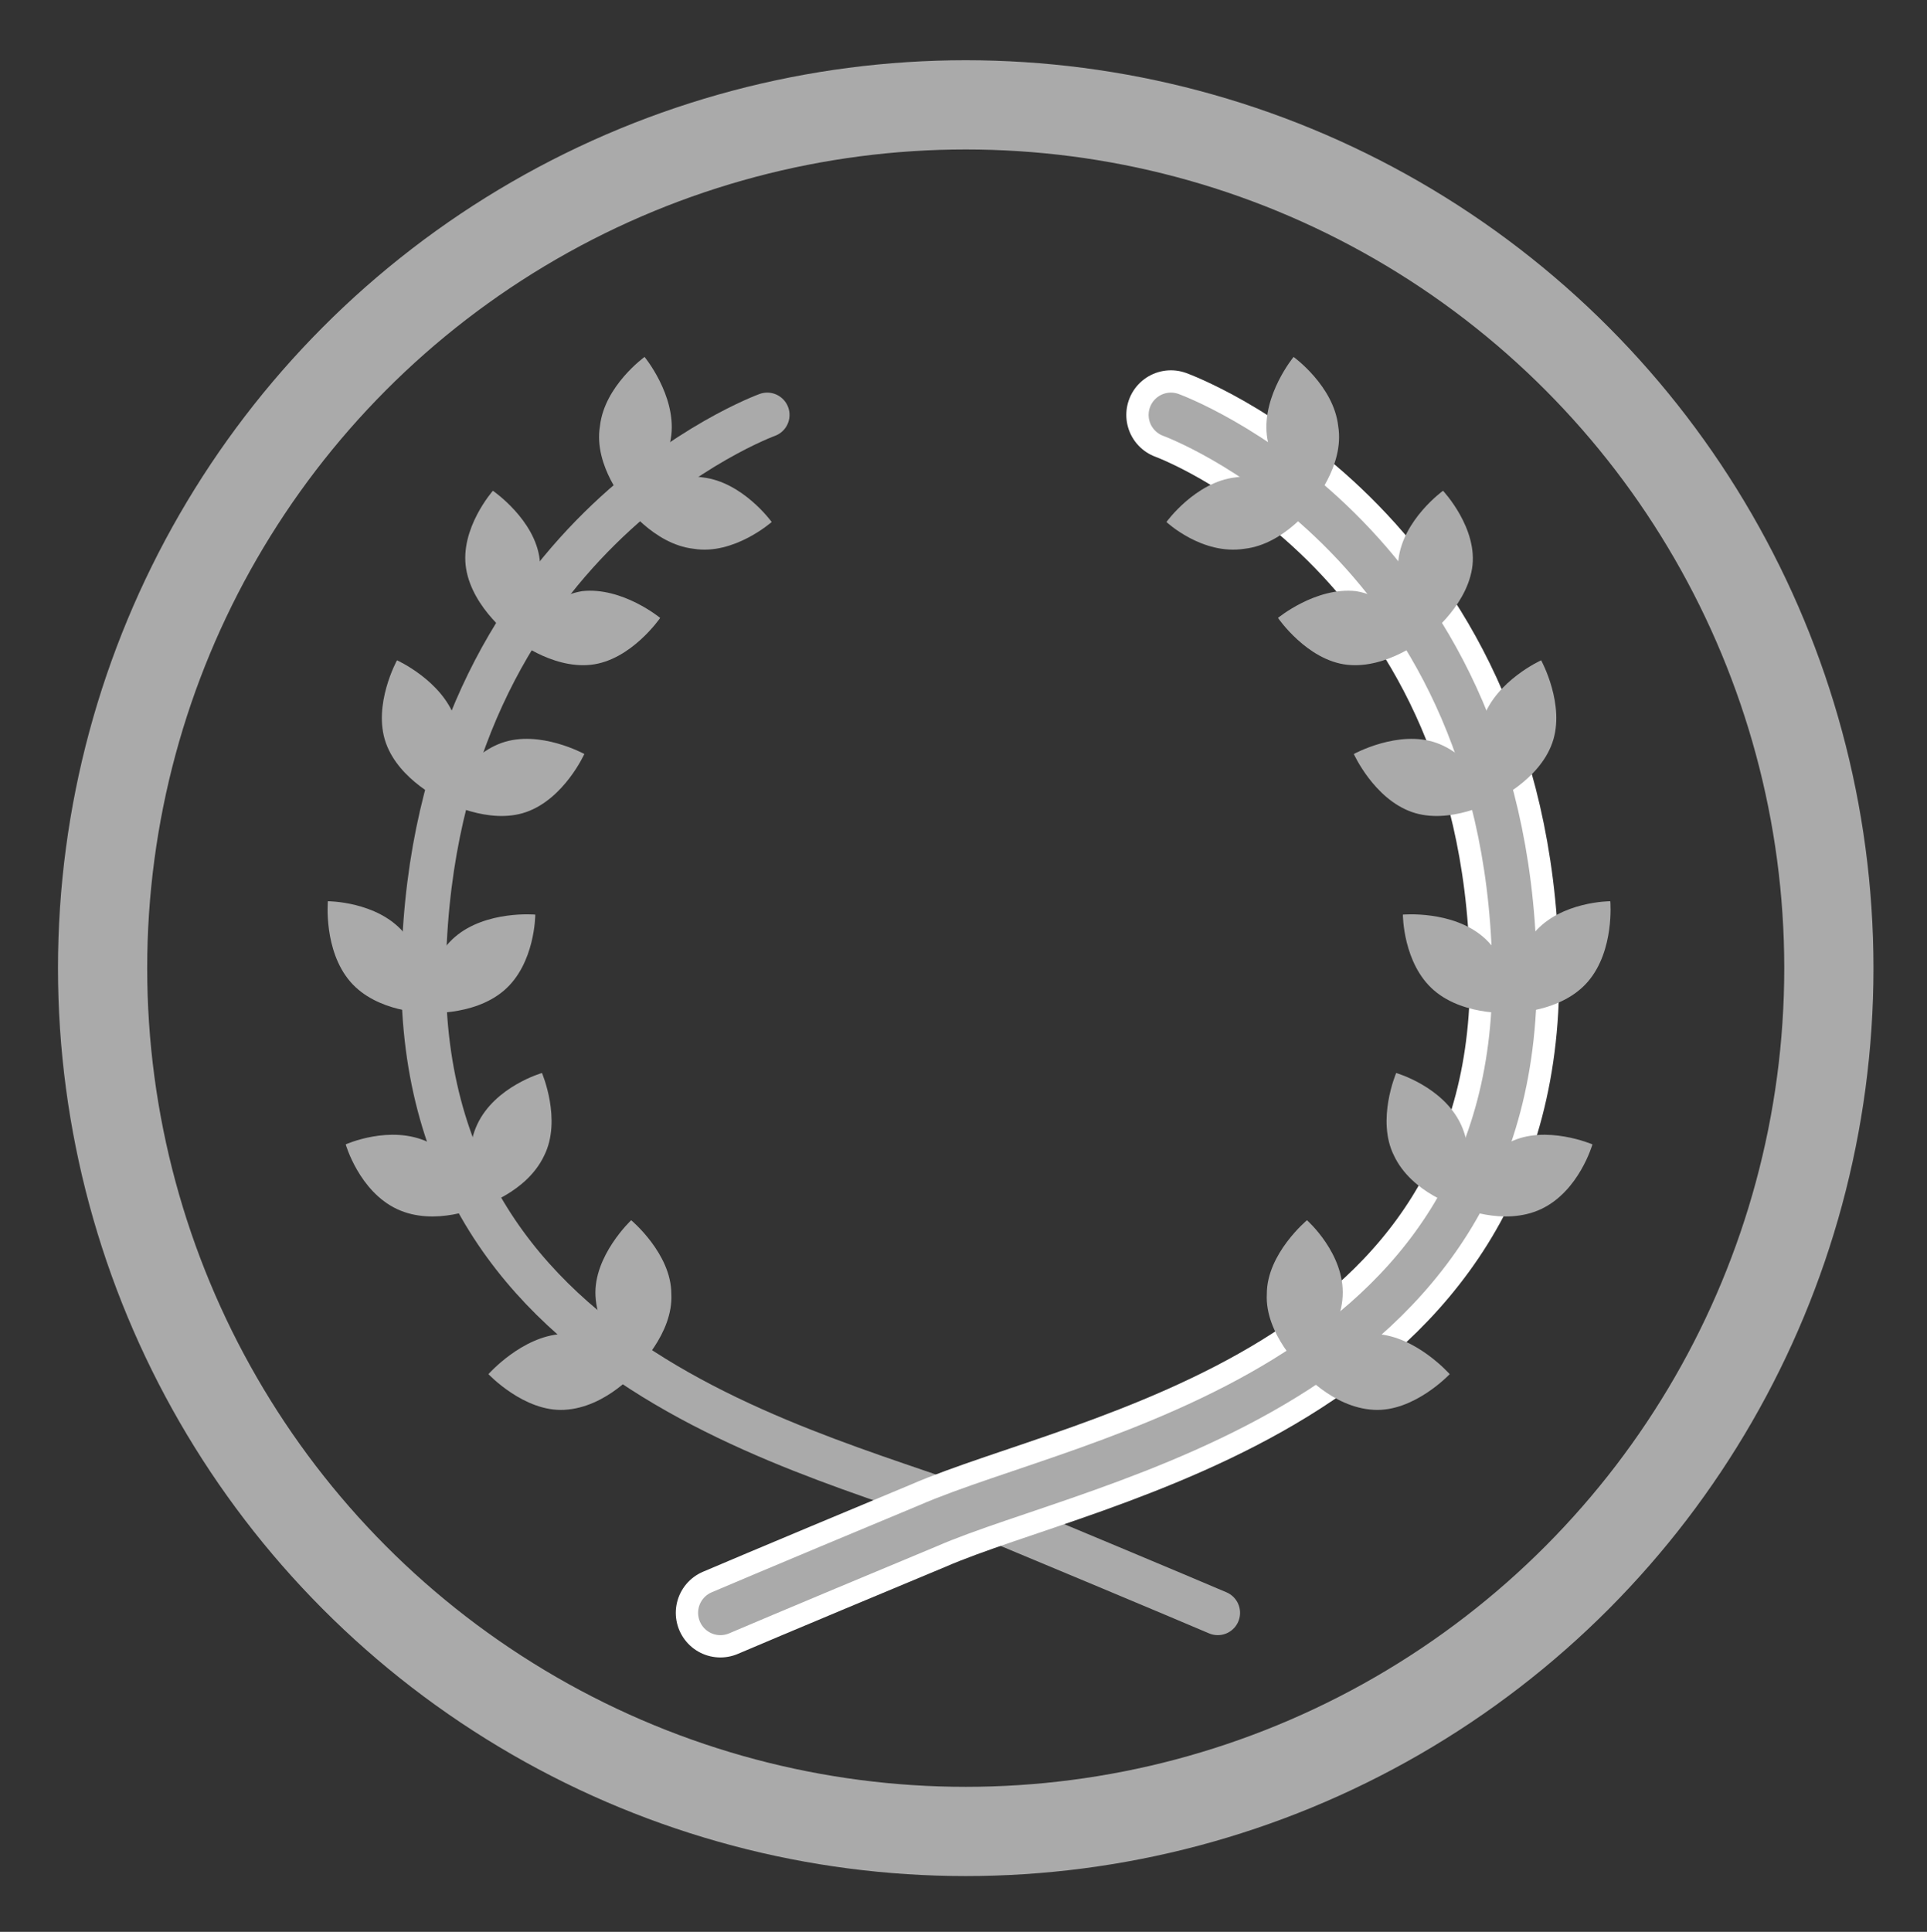 <?xml version="1.0" encoding="utf-8"?>
<!-- Generator: Adobe Illustrator 24.3.0, SVG Export Plug-In . SVG Version: 6.00 Build 0)  -->
<svg version="1.1" id="レイヤー_1" xmlns="http://www.w3.org/2000/svg" xmlns:xlink="http://www.w3.org/1999/xlink" x="0px"
	 y="0px" viewBox="0 0 86.4 86.6" style="enable-background:new 0 0 86.4 86.6;" xml:space="preserve">
<rect x="0" y="0" width="86.4" height="86.6" fill="#333333" stroke="none"/>
<style type="text/css">
	.st0{fill:none;stroke:#AAAAAA;stroke-width:4;stroke-miterlimit:10;}
	.st1{fill:none;stroke:#AAAAAA;stroke-width:2;stroke-linecap:round;stroke-linejoin:round;stroke-miterlimit:10;}
	.st2{fill:none;stroke:#FFFFFF;stroke-width:4;stroke-linecap:round;stroke-linejoin:round;stroke-miterlimit:10;}
	.st3{fill:#AAAAAA;}
</style>
<g>
	<circle class="st0" cx="43.3" cy="43.4" r="38.7"/>
	<path class="st1" d="M34.4,18.6c0,0-14.9,5.4-15.4,24.5s19.2,22.2,26.3,25.3c7.2,3,9.3,3.9,9.3,3.9"/>
	<g>
		<path class="st2" d="M52.5,18.6c0,0,14.9,5.4,15.4,24.5c0.5,19.2-19.2,22.2-26.3,25.3c-7.2,3-9.3,3.9-9.3,3.9"/>
		<path class="st1" d="M52.5,18.6c0,0,14.9,5.4,15.4,24.5c0.5,19.2-19.2,22.2-26.3,25.3c-7.2,3-9.3,3.9-9.3,3.9"/>
	</g>
	<g>
		<path class="st3" d="M30.1,19.5c-0.2,1.8-2,3.1-2,3.1s-1.5-1.7-1.2-3.5c0.2-1.8,2-3.1,2-3.1S30.3,17.7,30.1,19.5z"/>
		<path class="st3" d="M31.1,24.6c-1.8-0.2-3.1-2-3.1-2s1.7-1.5,3.5-1.2c1.8,0.2,3.1,2,3.1,2S32.9,24.9,31.1,24.6z"/>
	</g>
	<g>
		<path class="st3" d="M24.2,25.1c0.2,1.8-1.2,3.5-1.2,3.5s-1.8-1.3-2.1-3.1s1.2-3.5,1.2-3.5S24,23.3,24.2,25.1z"/>
		<path class="st3" d="M26.5,29.8C24.7,30,23,28.6,23,28.6s1.3-1.8,3.1-2.1c1.8-0.2,3.5,1.2,3.5,1.2S28.3,29.6,26.5,29.8z"/>
	</g>
	<g>
		<path class="st3" d="M20.4,32.2c0.6,1.7-0.5,3.7-0.5,3.7s-2-0.9-2.6-2.6c-0.6-1.7,0.5-3.7,0.5-3.7S19.8,30.5,20.4,32.2z"/>
		<path class="st3" d="M23.6,36.4c-1.7,0.6-3.7-0.5-3.7-0.5s0.9-2,2.6-2.6s3.7,0.5,3.7,0.5S25.3,35.8,23.6,36.4z"/>
	</g>
	<g>
		<path class="st3" d="M18.1,41.8c1.2,1.4,1,3.6,1,3.6s-2.2,0-3.4-1.4s-1-3.6-1-3.6S16.9,40.4,18.1,41.8z"/>
		<path class="st3" d="M22.6,44.4c-1.4,1.2-3.6,1-3.6,1s0-2.2,1.4-3.4s3.6-1,3.6-1S24,43.2,22.6,44.4z"/>
	</g>
	<g>
		<path class="st3" d="M19.2,51.2c1.7,0.8,2.3,2.9,2.3,2.9s-2,0.9-3.7,0.1c-1.7-0.8-2.3-2.9-2.3-2.9S17.5,50.4,19.2,51.2z"/>
		<path class="st3" d="M24.4,51.8c-0.8,1.7-2.9,2.3-2.9,2.3s-0.9-2-0.1-3.7c0.8-1.7,2.9-2.3,2.9-2.3S25.2,50.2,24.4,51.8z"/>
	</g>
	<g>
		<path class="st3" d="M25.2,59.8c1.8-0.1,3.4,1.6,3.4,1.6s-1.4,1.7-3.3,1.8c-1.8,0.1-3.4-1.6-3.4-1.6S23.4,59.9,25.2,59.8z"/>
		<path class="st3" d="M30.1,58c0.1,1.8-1.6,3.4-1.6,3.4s-1.7-1.4-1.8-3.3c-0.1-1.8,1.6-3.4,1.6-3.4S30.1,56.2,30.1,58z"/>
	</g>
	<g>
		<path class="st3" d="M56.8,19.5c0.2,1.8,2,3.1,2,3.1s1.5-1.7,1.2-3.5c-0.2-1.8-2-3.1-2-3.1S56.6,17.7,56.8,19.5z"/>
		<path class="st3" d="M55.8,24.6c1.8-0.2,3.1-2,3.1-2s-1.7-1.5-3.5-1.2c-1.8,0.2-3.1,2-3.1,2S53.9,24.9,55.8,24.6z"/>
	</g>
	<g>
		<path class="st3" d="M62.7,25.1c-0.2,1.8,1.2,3.5,1.2,3.5s1.8-1.3,2.1-3.1S64.7,22,64.7,22S62.9,23.3,62.7,25.1z"/>
		<path class="st3" d="M60.4,29.8c1.8,0.2,3.5-1.2,3.5-1.2s-1.3-1.8-3.1-2.1c-1.8-0.2-3.5,1.2-3.5,1.2S58.6,29.6,60.4,29.8z"/>
	</g>
	<g>
		<path class="st3" d="M66.5,32.2c-0.6,1.7,0.5,3.7,0.5,3.7s2-0.9,2.6-2.6c0.6-1.7-0.5-3.7-0.5-3.7S67.1,30.5,66.5,32.2z"/>
		<path class="st3" d="M63.3,36.4c1.7,0.6,3.7-0.5,3.7-0.5s-0.9-2-2.6-2.6c-1.7-0.6-3.7,0.5-3.7,0.5S61.6,35.8,63.3,36.4z"/>
	</g>
	<g>
		<path class="st3" d="M68.8,41.8c-1.2,1.4-1,3.6-1,3.6s2.2,0,3.4-1.4s1-3.6,1-3.6S70,40.4,68.8,41.8z"/>
		<path class="st3" d="M64.3,44.4c1.4,1.2,3.6,1,3.6,1s0-2.2-1.4-3.4c-1.4-1.2-3.6-1-3.6-1S62.9,43.2,64.3,44.4z"/>
	</g>
	<g>
		<path class="st3" d="M67.7,51.2c-1.7,0.8-2.3,2.9-2.3,2.9s2,0.9,3.7,0.1c1.7-0.8,2.3-2.9,2.3-2.9S69.3,50.4,67.7,51.2z"/>
		<path class="st3" d="M62.5,51.8c0.8,1.7,2.9,2.3,2.9,2.3s0.9-2,0.1-3.7s-2.9-2.3-2.9-2.3S61.7,50.2,62.5,51.8z"/>
	</g>
	<g>
		<path class="st3" d="M61.7,59.8c-1.8-0.1-3.4,1.6-3.4,1.6s1.4,1.7,3.3,1.8c1.8,0.1,3.4-1.6,3.4-1.6S63.5,59.9,61.7,59.8z"/>
		<path class="st3" d="M56.8,58c-0.1,1.8,1.6,3.4,1.6,3.4s1.7-1.4,1.8-3.3s-1.6-3.4-1.6-3.4S56.8,56.2,56.8,58z"/>
	</g>
</g>
</svg>
